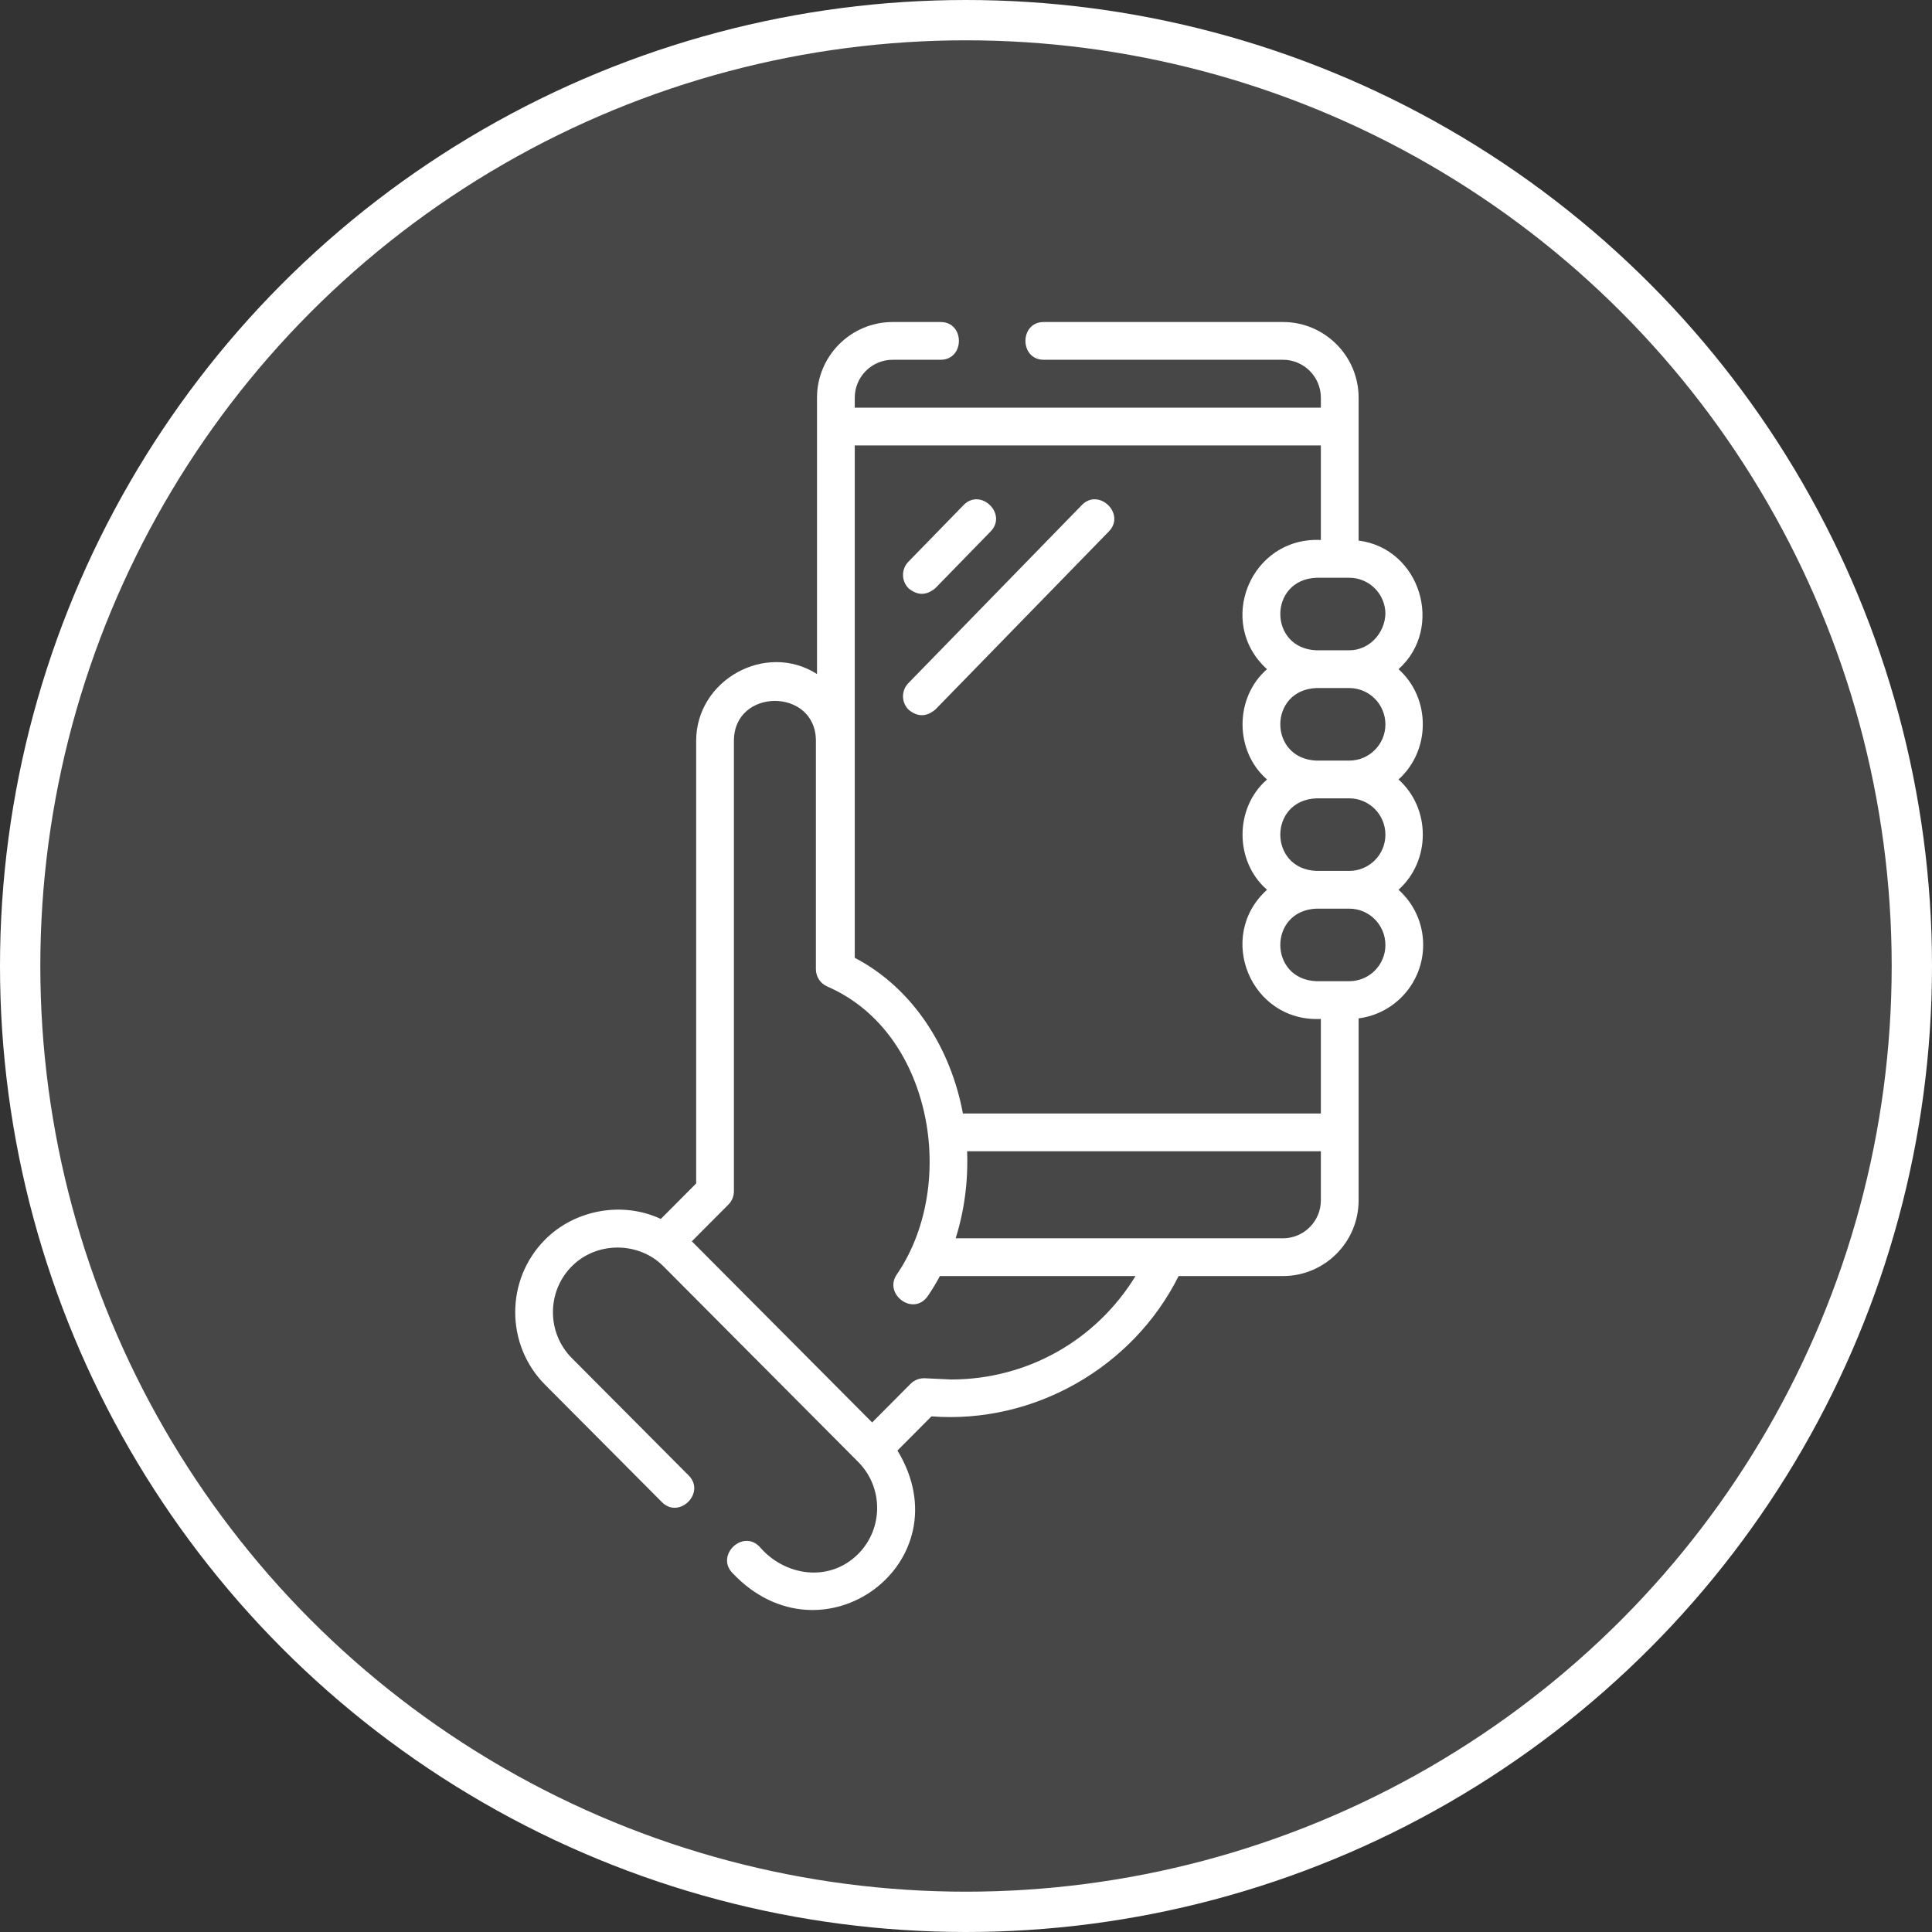 <svg width="120" height="120" viewBox="0 0 120 120" fill="none" xmlns="http://www.w3.org/2000/svg">
<rect x="0" y="0" width="120" height="120" fill="#333333" stroke="none"/>
<circle cx="60" cy="60" r="58.748" fill="white" fill-opacity="0.1" stroke="white" stroke-width="2.504" stroke-linecap="square"/>
<path d="M88.395 58.683C88.395 57.327 87.804 56.106 86.865 55.265C88.874 53.461 88.877 50.217 86.865 48.414C88.874 46.61 88.877 43.367 86.866 41.564C89.728 38.998 88.224 34.064 84.386 33.577V24.701C84.386 22.109 82.277 20.001 79.686 20.001H64.829C63.313 20.001 63.313 22.346 64.829 22.346H79.686C80.984 22.346 82.041 23.403 82.041 24.701V25.322H53.091V24.701C53.091 23.402 54.147 22.346 55.446 22.346H58.422C59.938 22.346 59.938 20.001 58.422 20.001H55.446C52.854 20.001 50.746 22.109 50.746 24.701V41.866C47.554 39.831 43.24 42.237 43.24 46.012V73.506L41.045 75.711C38.66 74.597 35.712 75.13 33.858 76.992C31.382 79.479 31.382 83.525 33.858 86.011L41.115 93.302C42.184 94.376 43.846 92.722 42.777 91.647L35.52 84.357C33.952 82.783 33.952 80.221 35.52 78.647C37.062 77.098 39.668 77.106 41.202 78.647L53.306 90.806C54.873 92.38 54.873 94.942 53.306 96.516C51.514 98.317 48.728 97.904 47.164 96.055C46.095 94.981 44.433 96.635 45.502 97.71C51.09 103.616 59.951 97.03 55.742 90.095L57.854 87.973C64.2 88.457 70.361 84.954 73.207 79.258H79.686C82.277 79.258 84.386 77.149 84.386 74.557V63.252C86.644 62.966 88.395 61.032 88.395 58.683ZM86.05 58.699C86.05 59.937 85.043 60.944 83.805 60.944H81.758C78.777 60.82 78.777 56.562 81.758 56.438H83.805C85.043 56.438 86.05 57.445 86.05 58.699ZM86.05 51.848C86.05 53.086 85.043 54.093 83.805 54.093H81.758C78.777 53.969 78.777 49.711 81.758 49.587H83.805C85.043 49.587 86.05 50.594 86.05 51.848ZM86.05 44.997C86.05 46.235 85.043 47.242 83.805 47.242H81.758C78.777 47.118 78.777 42.86 81.758 42.736H83.805C85.043 42.736 86.05 43.743 86.05 44.997ZM86.05 38.13C86.011 39.331 85.046 40.391 83.805 40.391H81.758C78.777 40.267 78.777 36.01 81.758 35.886H83.805C85.043 35.885 86.05 36.893 86.05 38.13ZM82.041 27.667V33.54C77.677 33.326 75.491 38.673 78.697 41.564C76.669 43.324 76.67 46.655 78.697 48.415C76.669 50.175 76.67 53.506 78.697 55.266C75.49 58.158 77.679 63.503 82.041 63.289V69.163H59.808C59.066 65.163 56.76 61.407 53.091 59.491V27.667H82.041ZM59.087 85.683L57.444 85.606C57.116 85.593 56.792 85.716 56.559 85.95L54.17 88.351L42.971 77.1L45.244 74.817C45.462 74.598 45.585 74.3 45.585 73.99V46.012C45.585 42.709 50.677 42.709 50.677 46.012V60.198C50.677 60.666 50.955 61.088 51.384 61.274C54.177 62.483 56.244 64.986 57.204 68.323C58.286 72.086 57.709 76.241 55.697 79.166C54.863 80.379 56.733 81.798 57.63 80.495C57.901 80.1 58.151 79.686 58.378 79.258H70.529C68.089 83.245 63.819 85.674 59.087 85.683ZM79.686 76.913H59.357C59.897 75.206 60.141 73.361 60.069 71.508H82.041V74.558C82.041 75.856 80.984 76.913 79.686 76.913Z" fill="white"/>
<path d="M56.442 36.55C56.998 37.001 57.55 36.994 58.1 36.529L61.532 33.006C62.59 31.92 60.91 30.283 59.852 31.369L56.42 34.892C55.969 35.356 55.978 36.099 56.442 36.55Z" fill="white"/>
<path d="M56.442 44.089C56.998 44.54 57.55 44.532 58.1 44.067L68.876 33.006C69.934 31.92 68.254 30.283 67.196 31.369L56.42 42.431C55.969 42.895 55.978 43.637 56.442 44.089Z" fill="white"/>
</svg>
